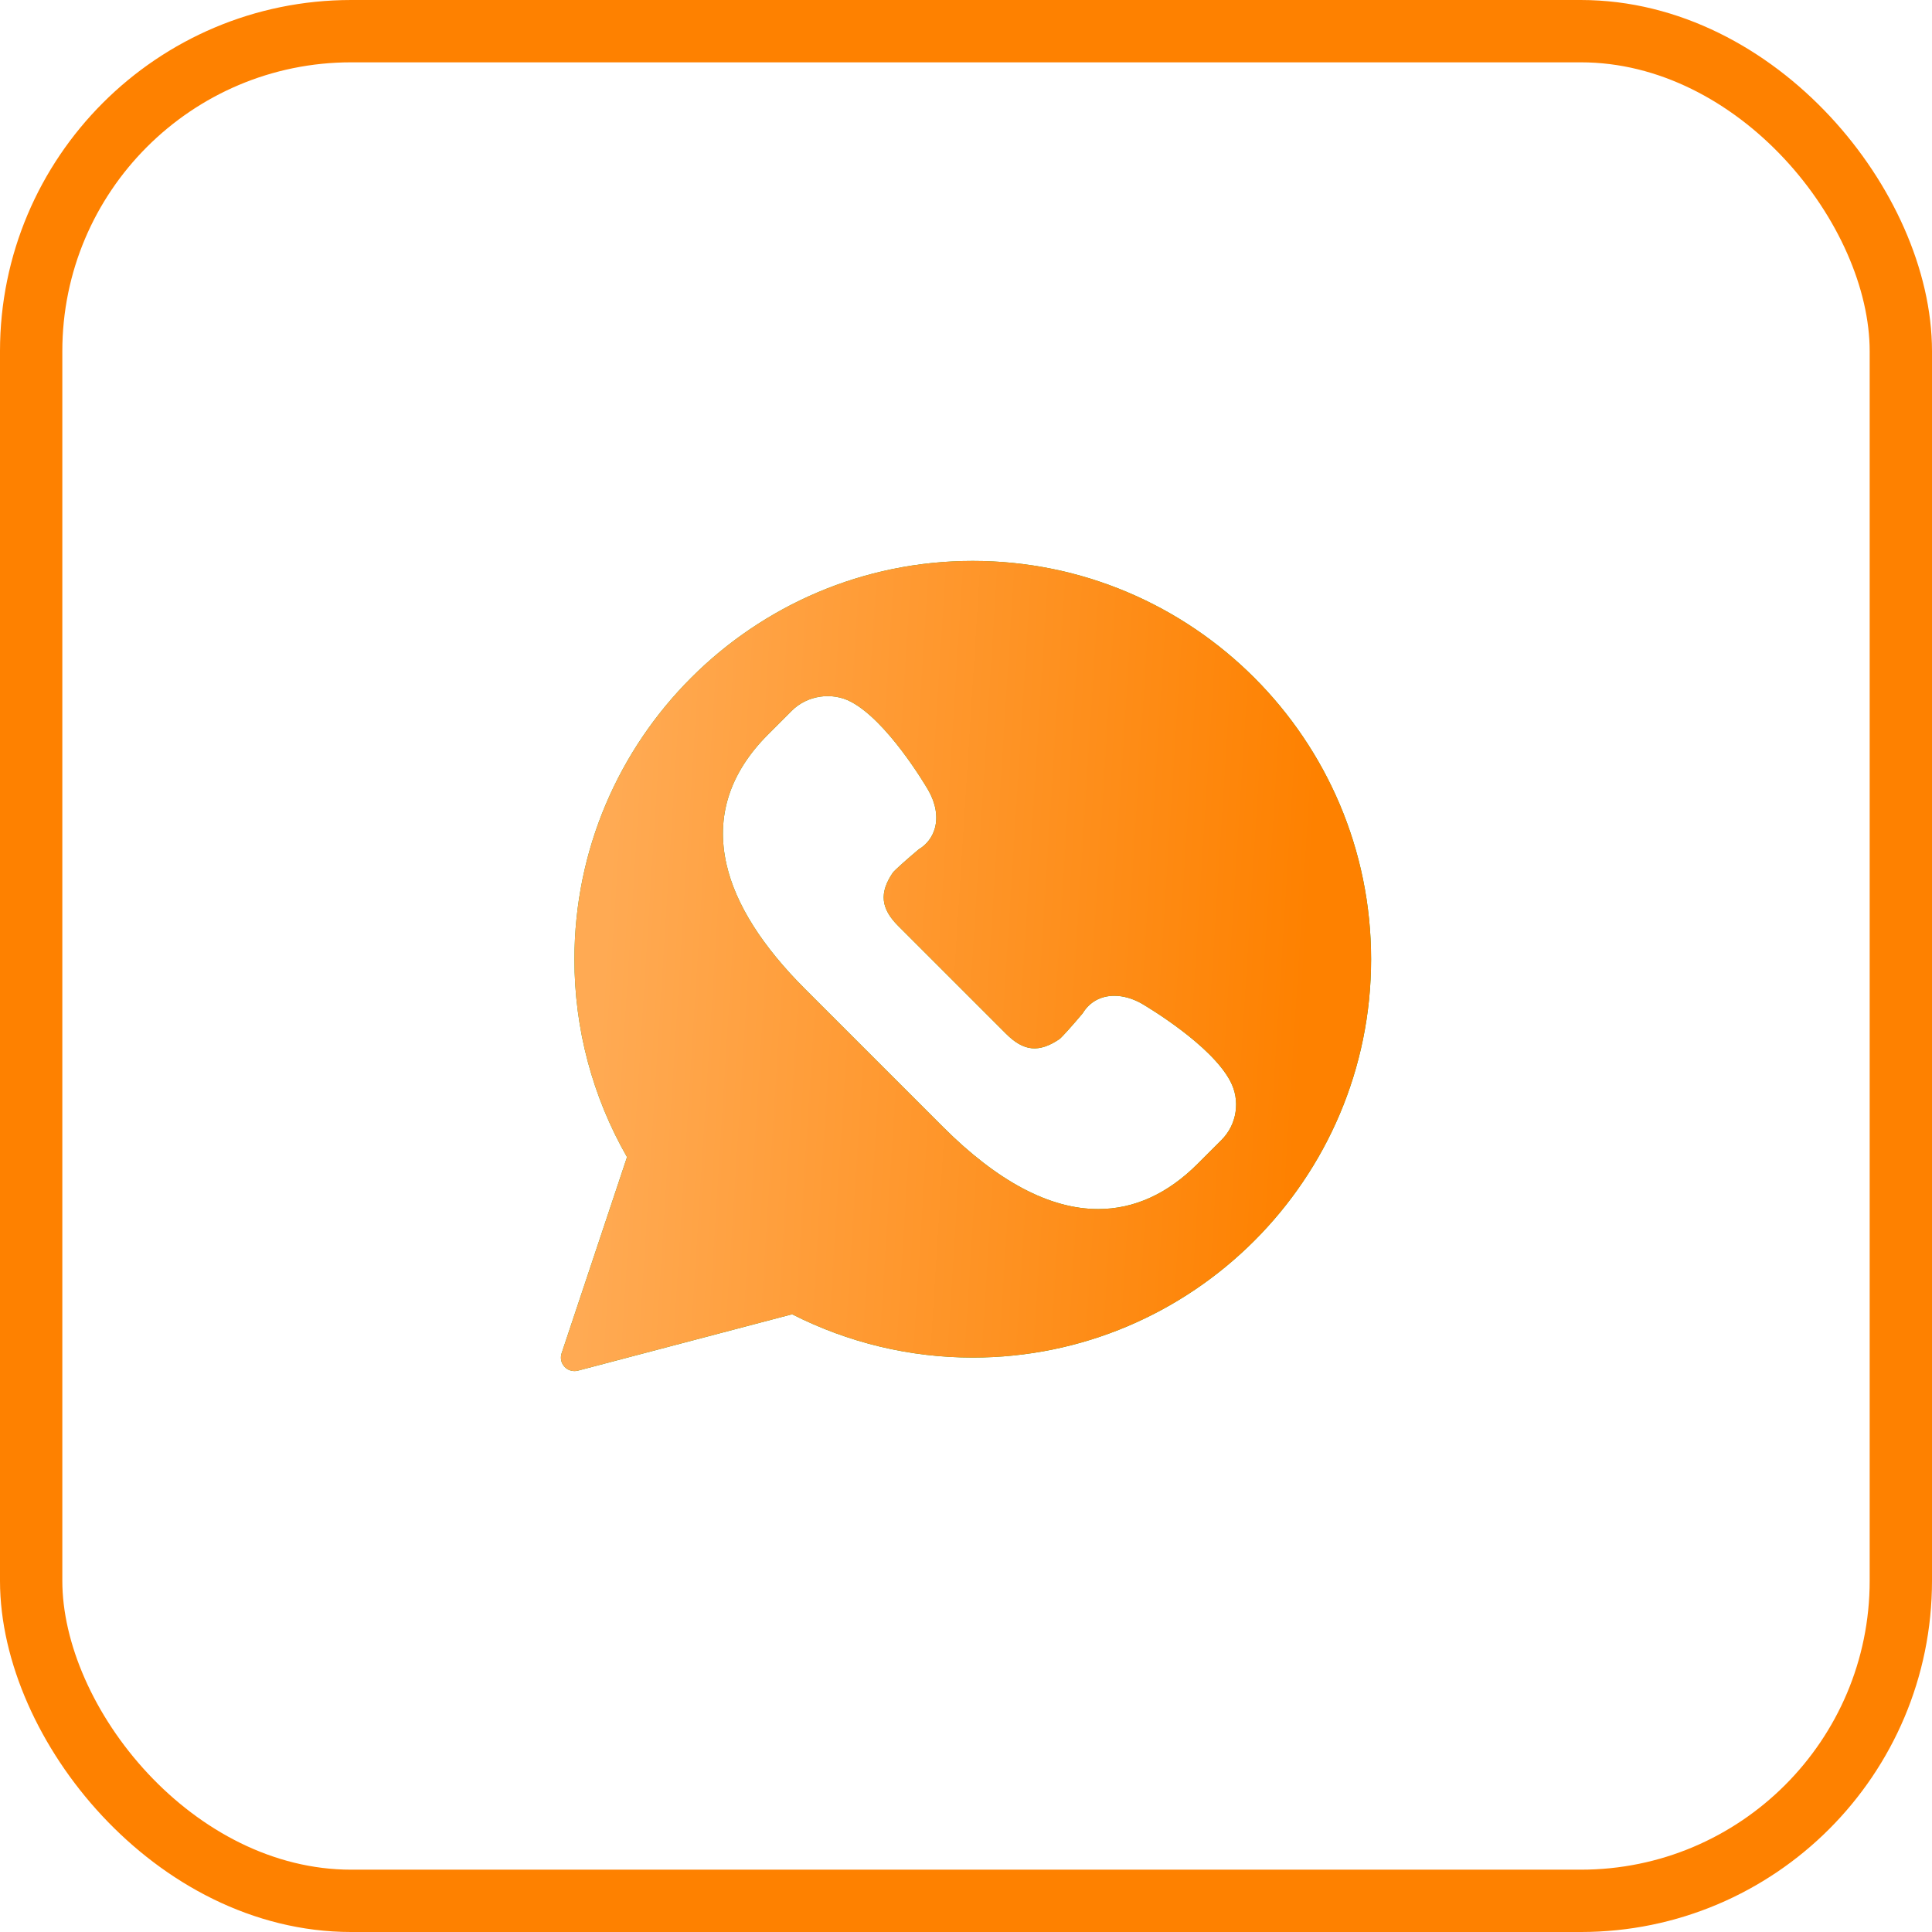 <?xml version="1.0" encoding="UTF-8"?> <svg xmlns="http://www.w3.org/2000/svg" width="31" height="31" viewBox="0 0 31 31" fill="none"><rect x="0.5" y="0.5" width="30" height="30" rx="5.136" stroke="#FE8100"></rect><path d="M15.608 9C12.084 9 9.217 11.867 9.217 15.392C9.216 16.505 9.507 17.599 10.061 18.566L9.011 21.715C8.999 21.752 8.997 21.792 9.005 21.83C9.013 21.868 9.032 21.903 9.059 21.931C9.085 21.96 9.119 21.981 9.157 21.991C9.194 22.002 9.234 22.003 9.272 21.993L12.71 21.088C13.608 21.545 14.601 21.783 15.608 21.783C19.133 21.783 22 18.916 22 15.392C22 11.867 19.133 9 15.608 9ZM19.597 18.294L19.216 18.675C18.735 19.156 18.198 19.4 17.621 19.4C16.843 19.4 16.005 18.956 15.129 18.08L12.92 15.871C12.229 15.181 11.805 14.51 11.659 13.877C11.481 13.108 11.705 12.404 12.325 11.784L12.706 11.403C12.951 11.158 13.348 11.098 13.655 11.261C14.231 11.566 14.829 12.566 14.895 12.679C15.015 12.889 15.052 13.105 15 13.291C14.961 13.432 14.869 13.553 14.743 13.627C14.568 13.774 14.362 13.956 14.326 14.002C14.106 14.327 14.131 14.577 14.415 14.86L16.14 16.585C16.426 16.872 16.671 16.895 17.001 16.672C17.044 16.638 17.227 16.433 17.373 16.258C17.483 16.077 17.662 15.978 17.88 15.978C18.022 15.978 18.174 16.021 18.319 16.103C18.434 16.171 19.434 16.769 19.739 17.345C19.821 17.498 19.851 17.672 19.825 17.843C19.8 18.014 19.72 18.172 19.597 18.294Z" fill="url(#paint0_linear_81_31)"></path><path d="M15.608 9C12.084 9 9.217 11.867 9.217 15.392C9.216 16.505 9.507 17.599 10.061 18.566L9.011 21.715C8.999 21.752 8.997 21.792 9.005 21.83C9.013 21.868 9.032 21.903 9.059 21.931C9.085 21.96 9.119 21.981 9.157 21.991C9.194 22.002 9.234 22.003 9.272 21.993L12.71 21.088C13.608 21.545 14.601 21.783 15.608 21.783C19.133 21.783 22 18.916 22 15.392C22 11.867 19.133 9 15.608 9ZM19.597 18.294L19.216 18.675C18.735 19.156 18.198 19.4 17.621 19.4C16.843 19.4 16.005 18.956 15.129 18.08L12.92 15.871C12.229 15.181 11.805 14.51 11.659 13.877C11.481 13.108 11.705 12.404 12.325 11.784L12.706 11.403C12.951 11.158 13.348 11.098 13.655 11.261C14.231 11.566 14.829 12.566 14.895 12.679C15.015 12.889 15.052 13.105 15 13.291C14.961 13.432 14.869 13.553 14.743 13.627C14.568 13.774 14.362 13.956 14.326 14.002C14.106 14.327 14.131 14.577 14.415 14.86L16.14 16.585C16.426 16.872 16.671 16.895 17.001 16.672C17.044 16.638 17.227 16.433 17.373 16.258C17.483 16.077 17.662 15.978 17.88 15.978C18.022 15.978 18.174 16.021 18.319 16.103C18.434 16.171 19.434 16.769 19.739 17.345C19.821 17.498 19.851 17.672 19.825 17.843C19.8 18.014 19.72 18.172 19.597 18.294Z" fill="url(#paint1_linear_81_31)"></path><defs><linearGradient id="paint0_linear_81_31" x1="15.5" y1="9" x2="15.5" y2="22" gradientUnits="userSpaceOnUse"><stop stop-color="#3C9F1E"></stop><stop offset="1" stop-color="#339A14"></stop></linearGradient><linearGradient id="paint1_linear_81_31" x1="10.078" y1="9" x2="21.339" y2="9.712" gradientUnits="userSpaceOnUse"><stop stop-color="#FFAA53"></stop><stop offset="1" stop-color="#FE8100"></stop></linearGradient></defs></svg> 